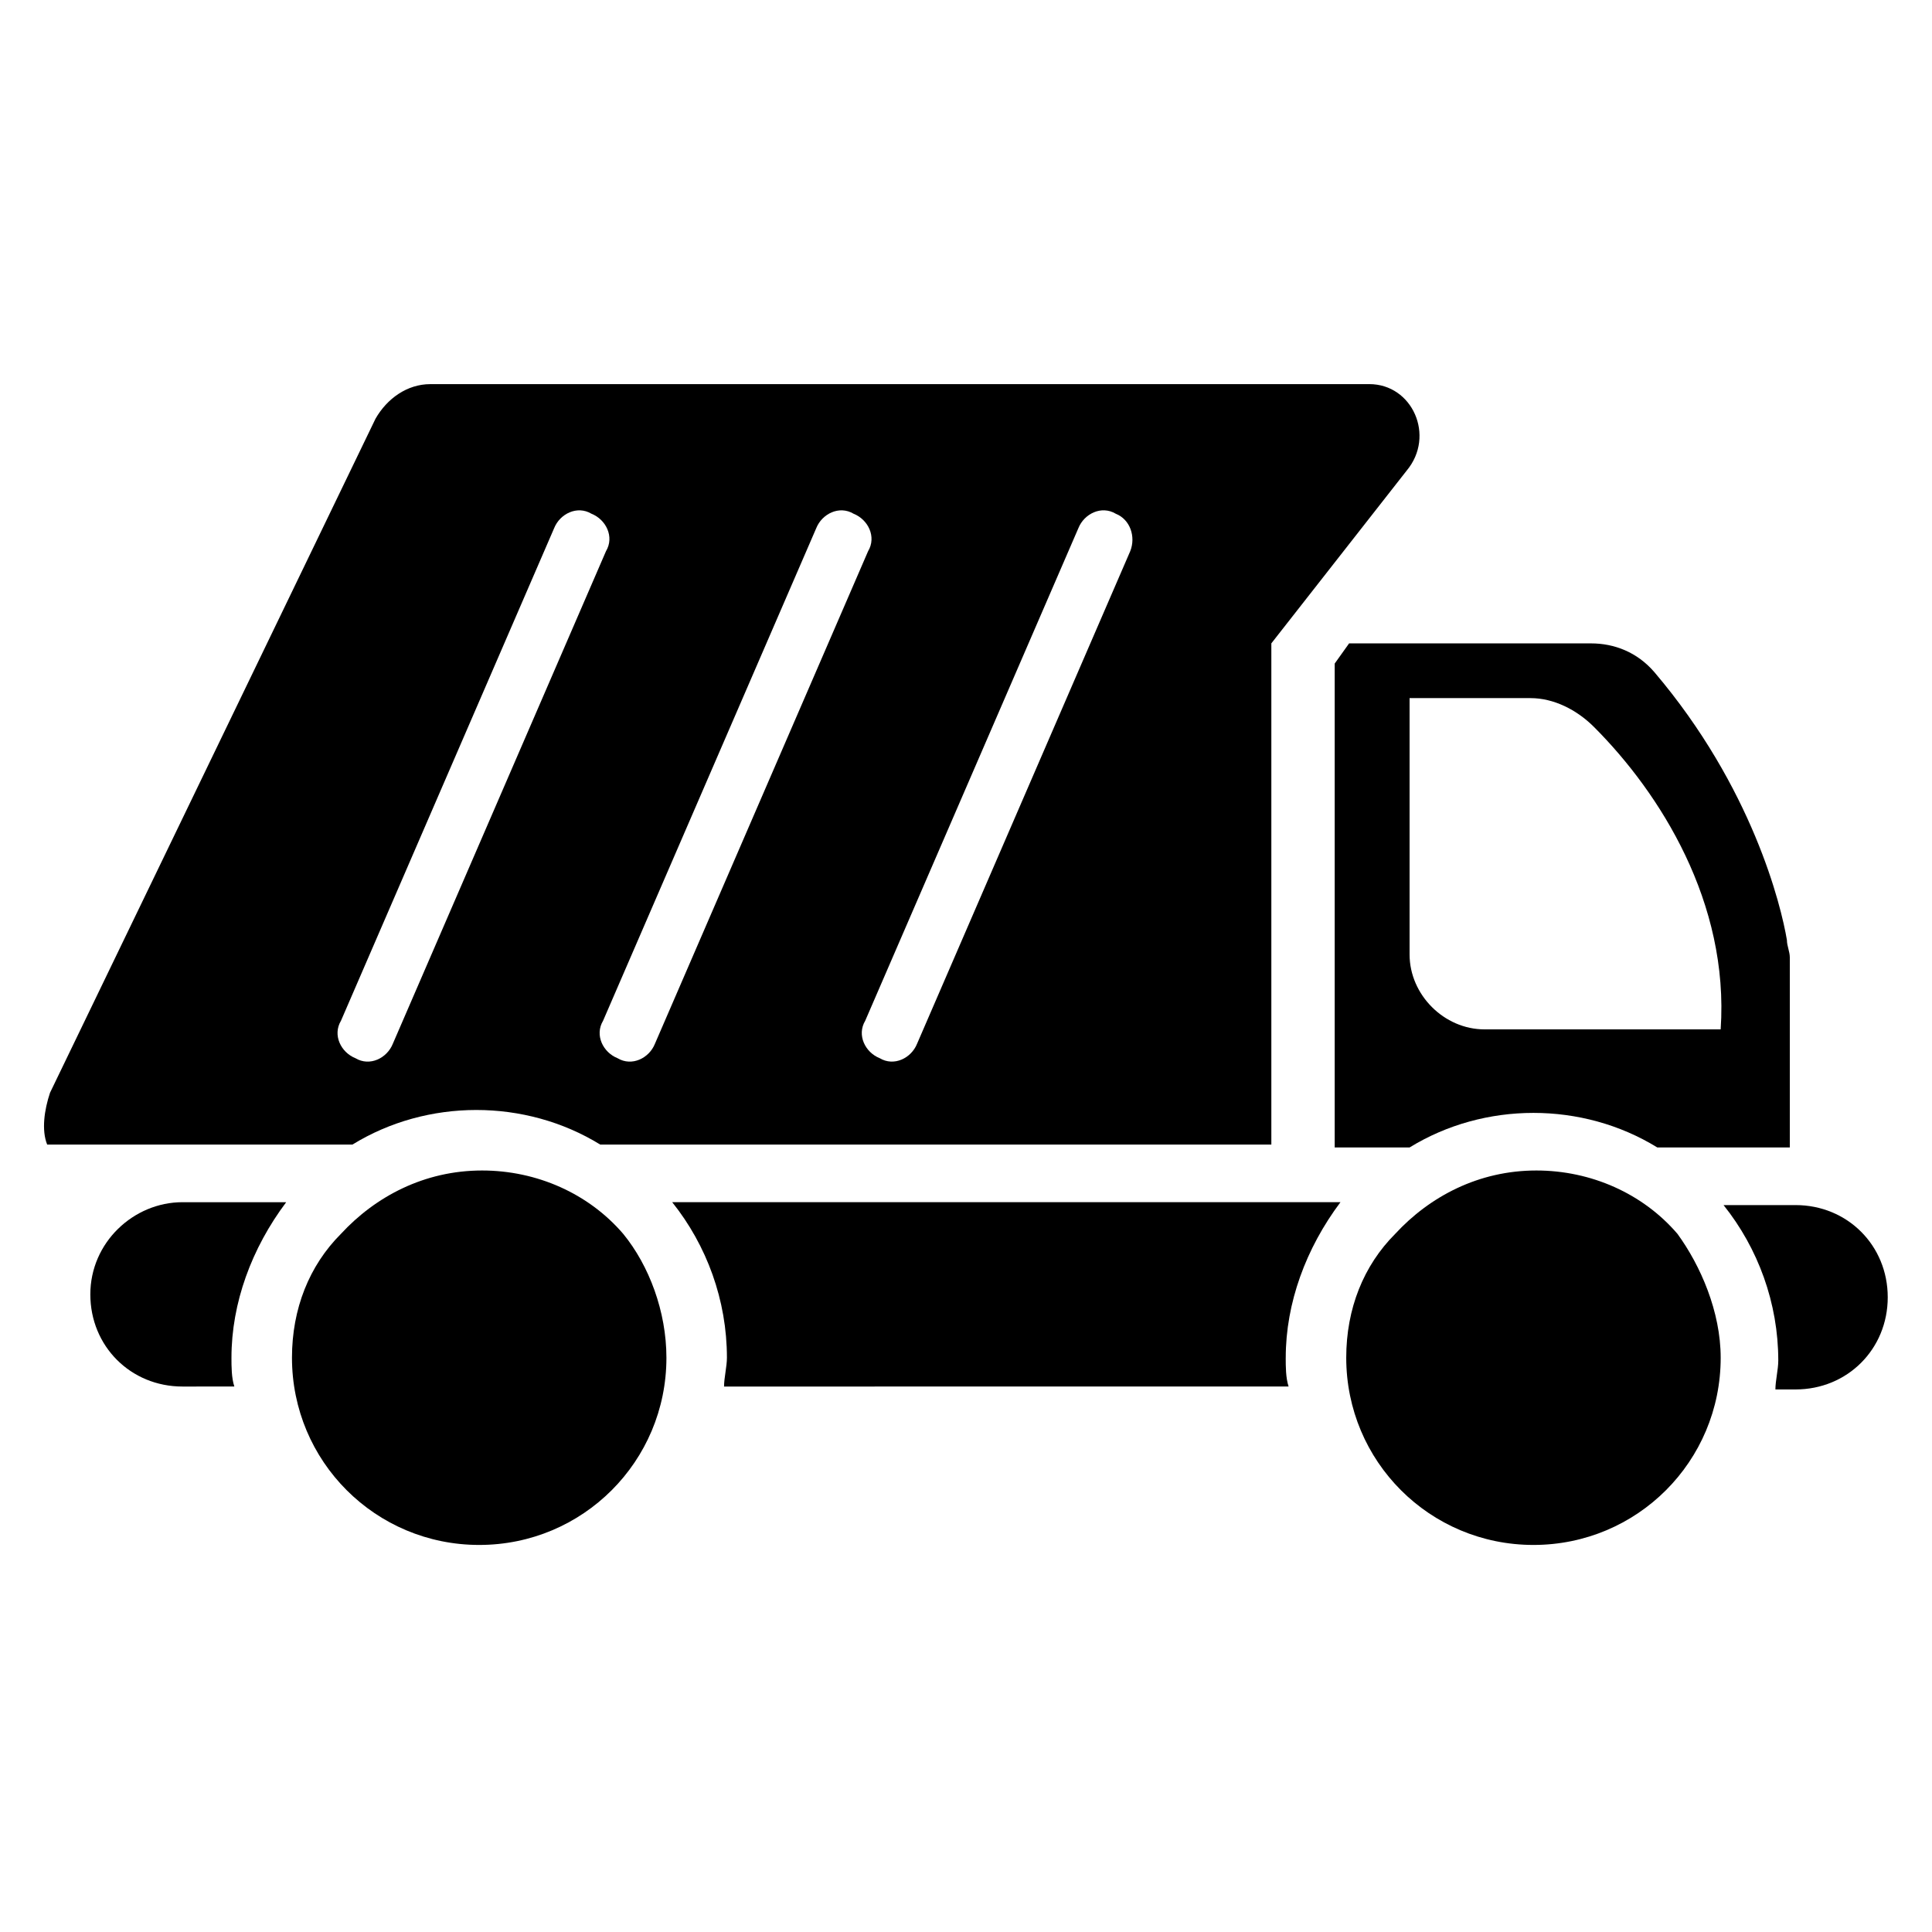 <?xml version="1.0" encoding="UTF-8"?>
<!-- Uploaded to: ICON Repo, www.svgrepo.com, Generator: ICON Repo Mixer Tools -->
<svg fill="#000000" width="800px" height="800px" version="1.1" viewBox="144 144 512 512" xmlns="http://www.w3.org/2000/svg">
 <g>
  <path d="m617.55 393.13c-1.527-9.16-9.16-40.457-35.113-70.992-4.582-5.344-10.688-7.633-16.793-7.633h-64.121l-3.816 5.344v128.24h19.848c9.922-6.106 21.375-9.16 32.824-9.16 11.449 0 22.902 3.055 32.824 9.16h35.113v-50.383c0-1.523-0.766-3.051-0.766-4.578zm-17.555 23.664h-62.594c-10.688 0-19.848-9.16-19.848-19.848v-67.938h32.062c6.106 0 12.215 3.055 16.793 7.633 17.555 17.559 35.875 46.562 33.586 80.152z"/>
  <path d="m205.34 503.81c0 2.289 0 5.344 0.762 7.633l-13.738 0.004c-13.742 0-24.426-10.688-24.426-24.426 0-13.742 11.449-24.426 24.426-24.426h27.48c-9.16 12.207-14.504 26.711-14.504 41.215z"/>
  <path d="m644.27 487.79c0 13.742-10.688 24.426-24.426 24.426h-5.344c0-2.289 0.762-5.344 0.762-7.633 0-15.266-5.344-29.77-14.504-41.223h19.082c13.742 0 24.43 10.688 24.43 24.43z"/>
  <path d="m484.73 503.81c0 2.289 0 5.344 0.762 7.633l-149.61 0.004c0-2.289 0.762-5.344 0.762-7.633 0-15.266-5.344-29.77-14.504-41.223h177.1c-9.16 12.211-14.504 26.715-14.504 41.219z"/>
  <path d="m600 503.81c0 27.48-22.137 49.617-49.617 49.617-27.48 0-49.617-22.137-49.617-49.617 0-12.977 4.582-24.426 12.977-32.824 9.16-9.922 22.137-16.793 37.402-16.793 14.504 0 28.242 6.106 37.402 16.793 6.109 8.398 11.453 20.613 11.453 32.824z"/>
  <path d="m320.61 503.81c0 27.48-22.137 49.617-49.617 49.617-27.48 0-49.617-22.137-49.617-49.617 0-12.977 4.582-24.426 12.977-32.824 9.16-9.922 22.137-16.793 37.402-16.793 14.504 0 28.242 6.106 37.402 16.793 6.875 8.398 11.453 20.613 11.453 32.824z"/>
  <path d="m506.87 245.8h-248.85c-6.106 0-11.449 3.816-14.504 9.16l-86.258 178.62c-1.527 4.578-2.289 9.922-0.762 13.738h80.914c9.922-6.106 21.375-9.16 32.824-9.16s22.902 3.055 32.824 9.16h177.86v-132.82l35.879-45.801c7.633-9.16 1.523-22.902-9.926-22.902zm-258.77 174.81c-1.527 3.816-6.106 6.106-9.922 3.816-3.816-1.527-6.106-6.106-3.816-9.922l56.488-130.53c1.527-3.816 6.106-6.106 9.922-3.816 3.816 1.527 6.106 6.106 3.816 9.922zm59.539 3.816c-3.816-1.527-6.106-6.106-3.816-9.922l56.488-130.53c1.527-3.816 6.106-6.106 9.922-3.816 3.816 1.527 6.106 6.106 3.816 9.922l-56.488 130.53c-1.523 3.816-6.106 6.106-9.922 3.816zm135.88-134.35-56.488 130.53c-1.527 3.816-6.106 6.106-9.922 3.816-3.816-1.527-6.106-6.106-3.816-9.922l56.488-130.53c1.527-3.816 6.106-6.106 9.922-3.816 3.816 1.523 5.344 6.102 3.816 9.922z"/>
 </g>
</svg>
